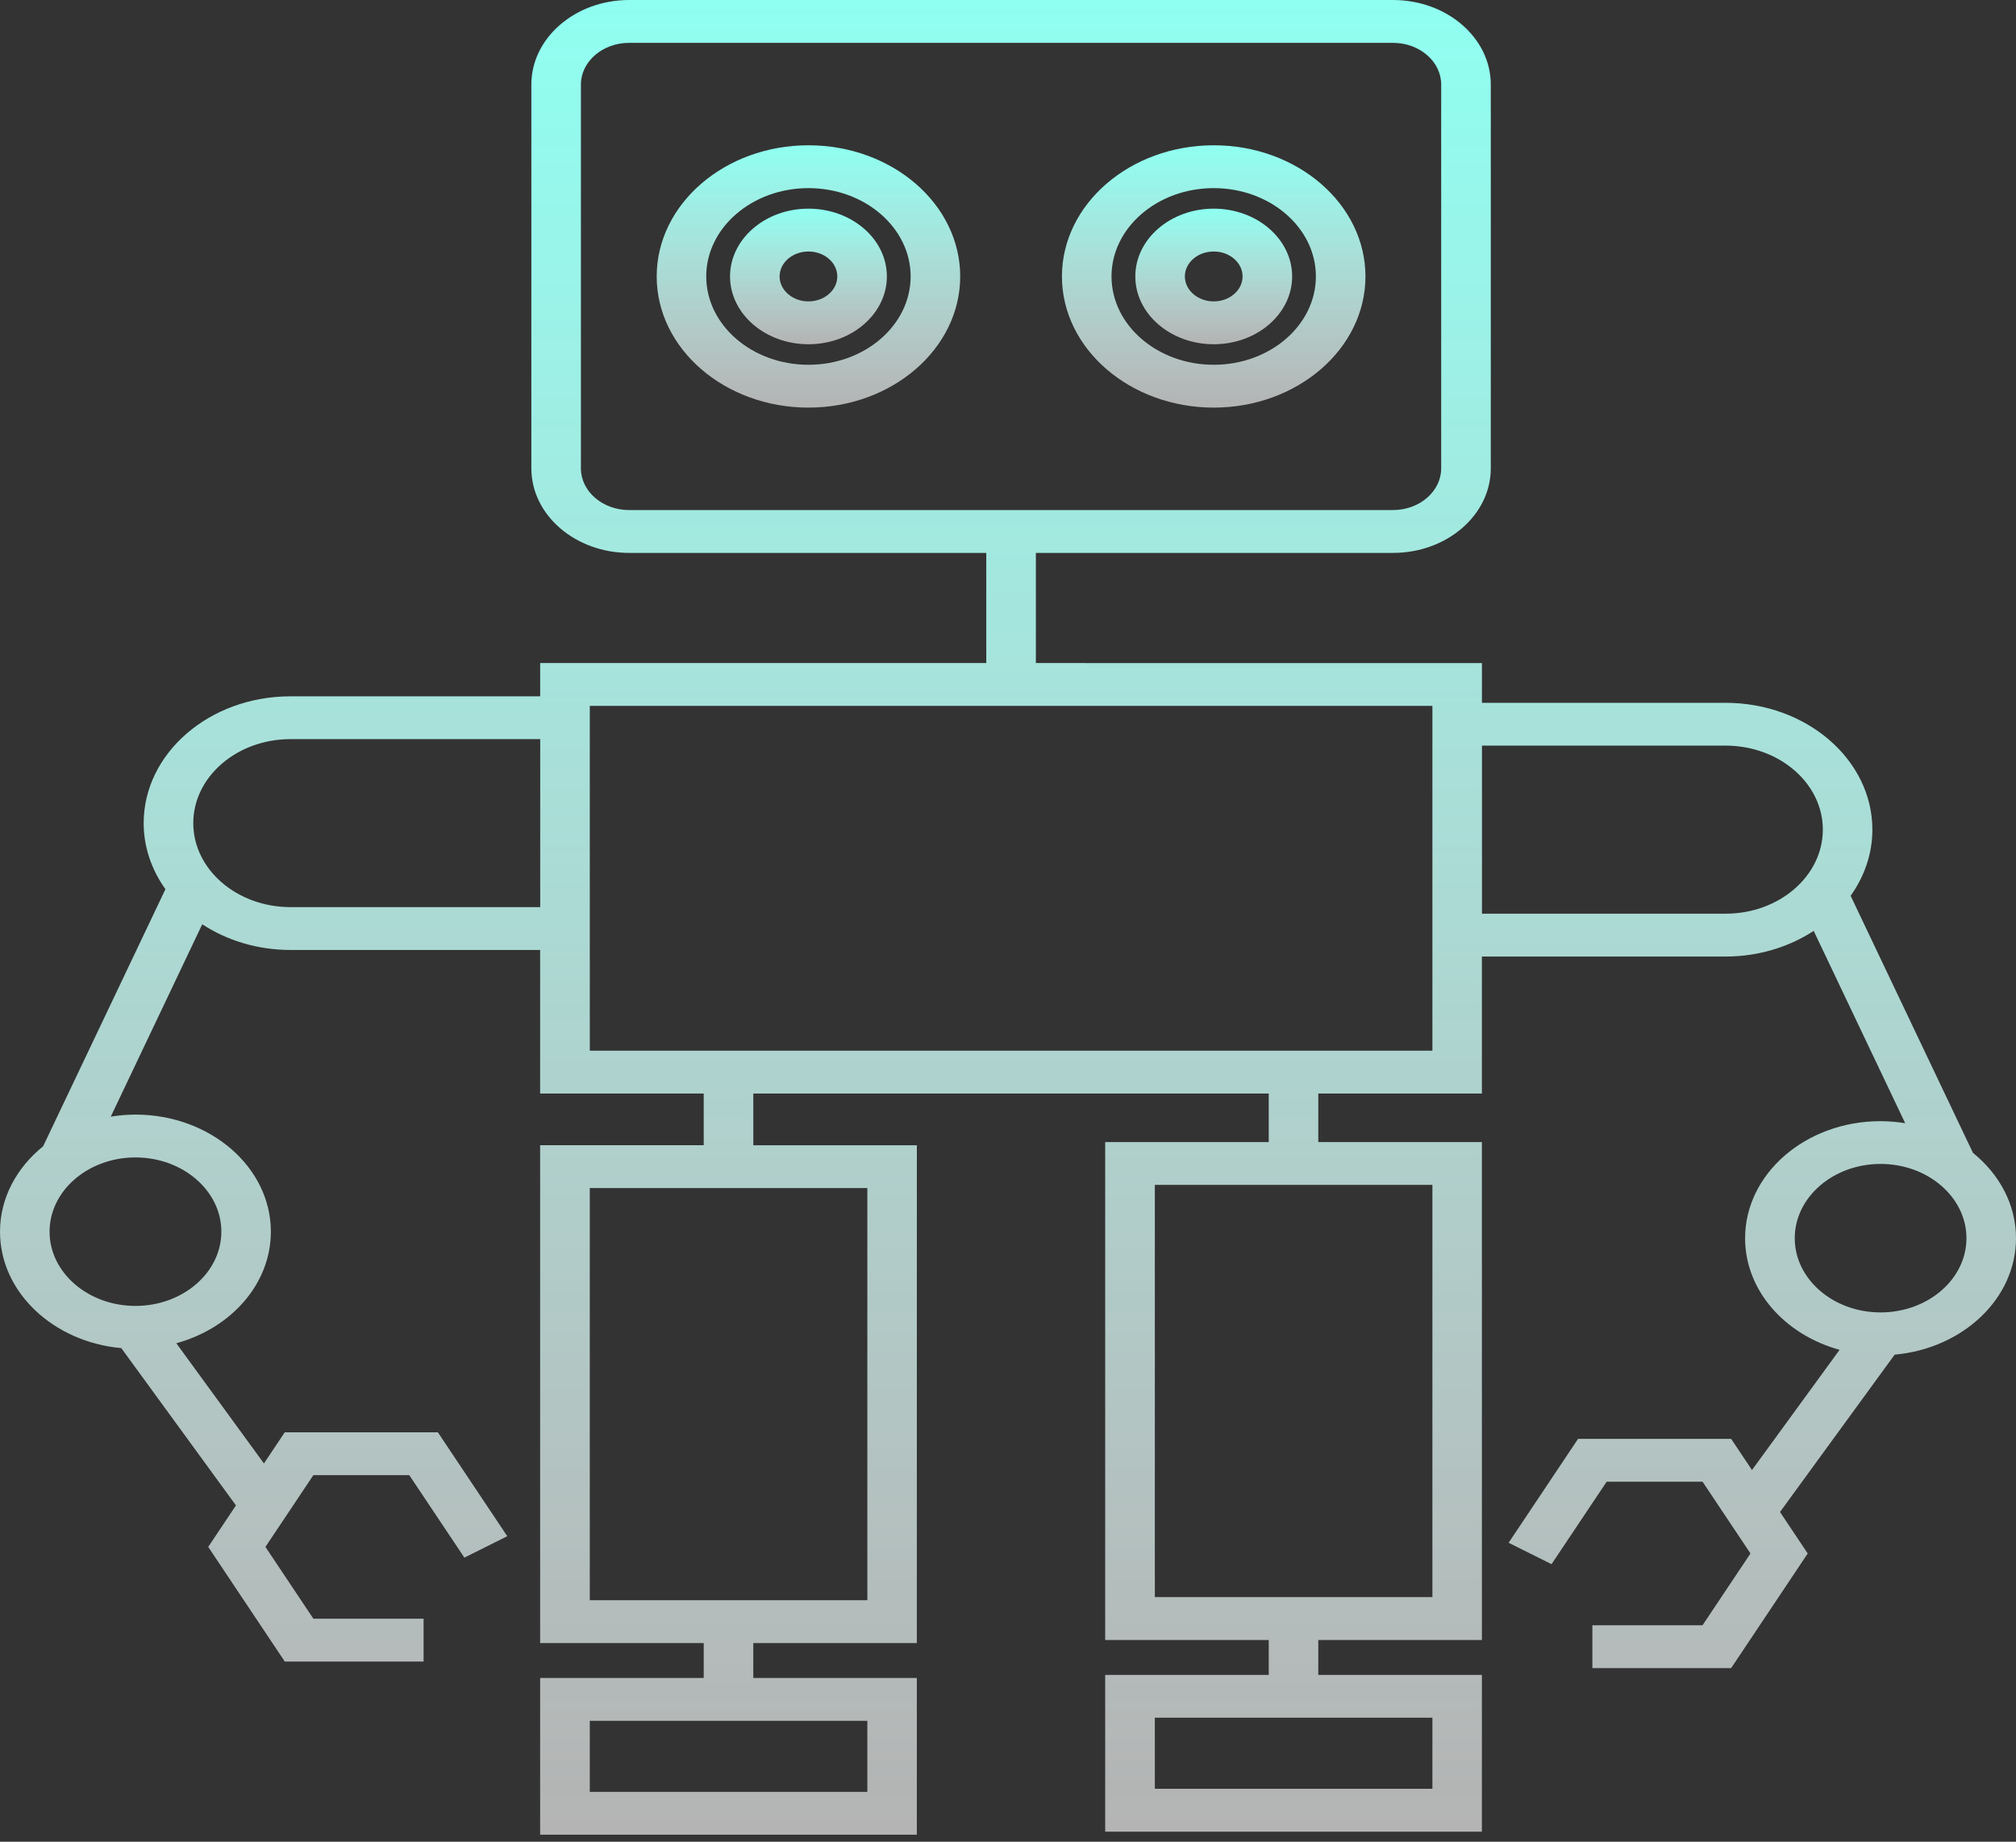 <svg width="104" height="95" viewBox="0 0 104 95" fill="none" xmlns="http://www.w3.org/2000/svg">
<rect x="0" y="0" width="104" height="95" fill="#333333" stroke="none"/>
<path d="M41.706 7.494C37.389 7.494 33.877 10.53 33.877 14.259C33.877 17.99 37.389 21.025 41.706 21.025C46.023 21.025 49.534 17.989 49.534 14.259C49.535 10.529 46.024 7.494 41.706 7.494ZM41.706 18.816C38.8 18.816 36.433 16.771 36.433 14.258C36.433 11.747 38.799 9.704 41.706 9.704C44.612 9.704 46.977 11.748 46.977 14.258C46.977 16.772 44.614 18.816 41.706 18.816Z" fill="url(#paint0_linear_1_1799)"/>
<path d="M41.706 10.763C39.475 10.763 37.661 12.331 37.661 14.259C37.661 16.188 39.475 17.757 41.706 17.757C43.937 17.757 45.751 16.188 45.751 14.259C45.751 12.331 43.937 10.763 41.706 10.763ZM41.706 15.547C40.885 15.547 40.218 14.969 40.218 14.259C40.218 13.549 40.885 12.973 41.706 12.973C42.527 12.973 43.194 13.549 43.194 14.259C43.195 14.969 42.527 15.547 41.706 15.547Z" fill="url(#paint1_linear_1_1799)"/>
<path d="M62.613 7.494C58.296 7.494 54.783 10.53 54.783 14.259C54.783 17.99 58.296 21.025 62.613 21.025C66.928 21.025 70.44 17.989 70.44 14.259C70.439 10.529 66.928 7.494 62.613 7.494ZM62.613 18.816C59.706 18.816 57.34 16.771 57.34 14.258C57.34 11.747 59.705 9.704 62.613 9.704C65.519 9.704 67.883 11.748 67.883 14.258C67.882 16.772 65.518 18.816 62.613 18.816Z" fill="url(#paint2_linear_1_1799)"/>
<path d="M62.613 10.763C60.382 10.763 58.568 12.331 58.568 14.259C58.568 16.188 60.383 17.757 62.613 17.757C64.844 17.757 66.658 16.188 66.658 14.259C66.657 12.331 64.844 10.763 62.613 10.763ZM62.613 15.547C61.791 15.547 61.124 14.969 61.124 14.259C61.124 13.549 61.791 12.973 62.613 12.973C63.434 12.973 64.101 13.549 64.101 14.259C64.101 14.969 63.433 15.547 62.613 15.547Z" fill="url(#paint3_linear_1_1799)"/>
<path d="M104 63.87C104 62.132 103.142 60.568 101.779 59.466L95.469 46.206C96.177 45.211 96.591 44.046 96.591 42.795C96.591 39.187 93.194 36.253 89.018 36.253H76.449V34.203L53.438 34.202V28.52H71.861C74.642 28.52 76.906 26.563 76.906 24.158V4.361C76.906 1.955 74.643 0 71.861 0H32.456C29.675 0 27.411 1.957 27.411 4.361V24.158C27.411 26.564 29.675 28.52 32.456 28.52H50.879V34.202H27.866V35.918H14.984C10.81 35.918 7.412 38.852 7.412 42.46C7.412 43.71 7.828 44.874 8.534 45.868L2.225 59.128C0.86 60.231 0 61.795 0 63.533C0 66.649 2.746 69.222 6.258 69.539L12.172 77.652L10.742 79.793L14.691 85.706H21.851V83.496H16.166L13.693 79.793L16.166 76.091H21.113L23.956 80.346L26.169 79.241L22.588 73.881H14.69L13.616 75.488L9.096 69.288C11.921 68.513 13.973 66.227 13.973 63.532C13.973 60.203 10.839 57.493 6.986 57.493C6.551 57.493 6.127 57.532 5.714 57.599L10.433 47.677C11.701 48.505 13.274 49.001 14.982 49.001H27.864V56.406H36.303V59.073H27.864V84.752H36.303V86.552H27.864V94.638H47.297V86.552H38.86V84.752H47.297L47.298 59.075H38.861V56.408H65.451V58.912H57.014V84.594H65.451V86.394H57.014V94.481H76.447V86.394H68.007V84.594H76.447V58.912H68.007V56.408H76.447V49.341H89.016C90.724 49.341 92.296 48.844 93.564 48.018L98.284 57.938C97.87 57.871 97.445 57.832 97.01 57.832C93.159 57.832 90.025 60.541 90.025 63.872C90.025 66.565 92.077 68.851 94.9 69.626L90.38 75.828L89.306 74.219H81.408L77.826 79.579L80.039 80.684L82.884 76.429H87.83L90.302 80.132L87.83 83.834H82.146V86.044H89.306L93.255 80.132L91.826 77.992L97.74 69.876C101.254 69.56 104 66.988 104 63.871L104 63.87ZM29.968 24.158V4.36C29.968 3.175 31.086 2.21 32.457 2.21H71.859C73.231 2.21 74.347 3.175 74.347 4.36V24.158C74.347 25.344 73.231 26.31 71.859 26.31H32.455C31.084 26.31 29.967 25.344 29.967 24.158H29.968ZM11.419 63.532C11.419 65.644 9.431 67.362 6.988 67.362C4.545 67.362 2.557 65.644 2.557 63.532C2.557 61.421 4.545 59.703 6.988 59.703C9.431 59.703 11.419 61.421 11.419 63.532ZM44.744 92.43H30.425V88.763H44.744V92.43ZM44.744 82.544H30.425V61.283H44.744V82.544ZM73.894 92.269H59.575V88.602H73.894V92.269ZM73.894 82.381H59.575V61.119H73.894V82.381ZM14.986 46.791C12.221 46.791 9.971 44.847 9.971 42.459C9.971 40.07 12.22 38.126 14.986 38.126H27.868V46.791L14.986 46.791ZM73.894 54.197H30.426V36.411H73.894V54.197ZM89.019 47.13H76.451V38.461H89.019C91.786 38.461 94.035 40.405 94.035 42.794C94.035 45.186 91.785 47.13 89.019 47.13ZM92.586 63.869C92.586 61.758 94.572 60.038 97.014 60.038C99.458 60.038 101.444 61.758 101.444 63.869C101.444 65.979 99.458 67.697 97.014 67.697C94.573 67.698 92.586 65.98 92.586 63.869Z" fill="url(#paint4_linear_1_1799)"/>
<defs>
<linearGradient id="paint0_linear_1_1799" x1="41.705" y1="7.494" x2="41.705" y2="21.025" gradientUnits="userSpaceOnUse">
<stop stop-color="#8FFFF1"/>
<stop offset="1" stop-color="white" stop-opacity="0.63"/>
</linearGradient>
<linearGradient id="paint1_linear_1_1799" x1="41.706" y1="10.763" x2="41.706" y2="17.757" gradientUnits="userSpaceOnUse">
<stop stop-color="#8FFFF1"/>
<stop offset="1" stop-color="white" stop-opacity="0.63"/>
</linearGradient>
<linearGradient id="paint2_linear_1_1799" x1="62.612" y1="7.494" x2="62.612" y2="21.025" gradientUnits="userSpaceOnUse">
<stop stop-color="#8FFFF1"/>
<stop offset="1" stop-color="white" stop-opacity="0.63"/>
</linearGradient>
<linearGradient id="paint3_linear_1_1799" x1="62.613" y1="10.763" x2="62.613" y2="17.757" gradientUnits="userSpaceOnUse">
<stop stop-color="#8FFFF1"/>
<stop offset="1" stop-color="white" stop-opacity="0.63"/>
</linearGradient>
<linearGradient id="paint4_linear_1_1799" x1="52" y1="0" x2="52" y2="94.638" gradientUnits="userSpaceOnUse">
<stop stop-color="#8FFFF1"/>
<stop offset="1" stop-color="white" stop-opacity="0.63"/>
</linearGradient>
</defs>
</svg>
